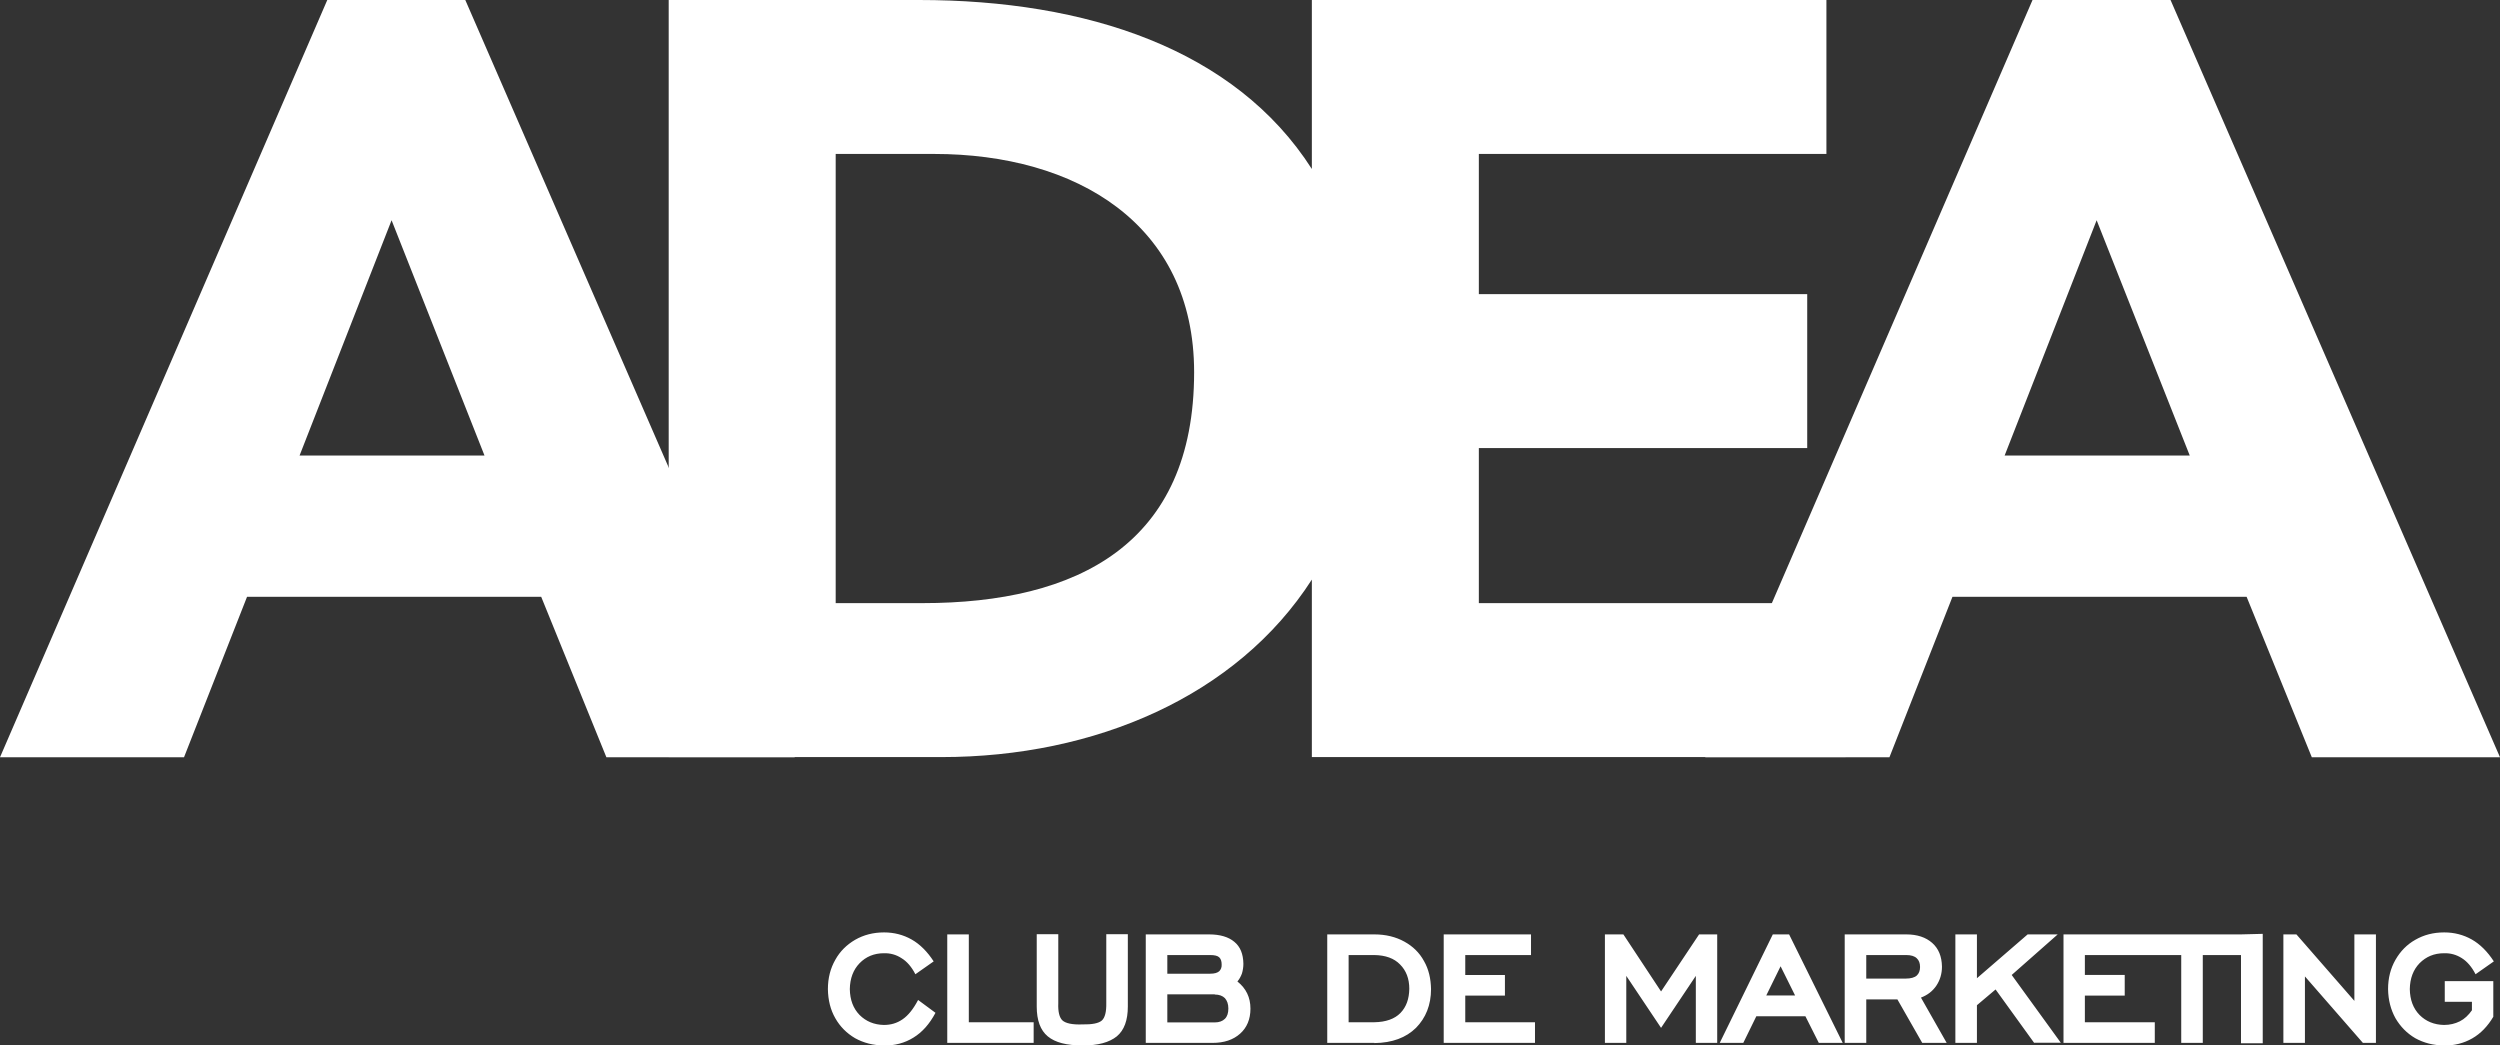 <?xml version="1.0" encoding="UTF-8"?>
<svg id="Capa_2" data-name="Capa 2" xmlns="http://www.w3.org/2000/svg" viewBox="0 0 138.03 57.72">
  <rect x="0" y="0" width="138.03" height="57.72" fill="#333333" stroke="none"/>
  <defs>
    <style>
      .cls-1 {
        fill: #fff;
      }
    </style>
  </defs>
  <g id="Capa_1-2" data-name="Capa 1">
    <g>
      <path class="cls-1" d="M130.46,57.58l-3.2-3.67v3.67h-1.19v-5.99h.72l3.2,3.67v-3.67h1.19v5.99h-.71ZM123.73,57.6v-4.87h-2.11v4.85h-1.19v-4.85h-5.32v1.1h2.2v1.14h-2.2v1.47h3.86v1.14h-5.04v-5.99h9.8l1.2-.03v6.04h-1.2ZM112.31,57.58l-2.13-2.95-1.03.87v2.08h-1.19v-5.99h1.19v2.42l2.8-2.42h1.66l-2.54,2.24,2.71,3.74h-1.46ZM105.24,52.73h-2.2v1.3h2.17c.29,0,.5-.06.62-.17.12-.11.18-.27.18-.47,0-.21-.06-.37-.18-.48-.12-.12-.32-.18-.58-.18M106.13,57.58l-1.37-2.4h-1.72v2.4h-1.19v-5.99h3.4c.6,0,1.08.16,1.43.47.35.31.53.74.54,1.31,0,.4-.11.75-.31,1.05-.21.31-.49.52-.85.66l1.42,2.5h-1.34ZM98.31,53.35l-.79,1.61h1.59l-.8-1.61ZM100.42,57.58l-.74-1.47h-2.71l-.72,1.47h-1.3l2.93-5.99h.9l2.96,5.99h-1.3ZM93.63,57.58v-3.7l-1.92,2.87-1.92-2.87v3.7h-1.18v-5.99h1.02l2.08,3.15,2.1-3.15h1v5.99h-1.18ZM79.71,57.58v-5.99h4.82v1.14h-3.63v1.1h2.19v1.14h-2.19v1.47h3.85v1.14h-5.04ZM75.88,52.73h-1.42v3.71h1.42c.63-.01,1.12-.18,1.44-.51.33-.34.48-.78.49-1.34,0-.55-.17-1-.51-1.34-.33-.34-.8-.51-1.42-.52M75.88,57.58h-2.6v-5.99h2.6c.64,0,1.19.14,1.66.4.47.26.83.61,1.08,1.07.26.45.38.97.39,1.55,0,.88-.29,1.59-.83,2.14-.55.54-1.31.83-2.3.84M67.07,54.9h-2.62v1.55h2.62c.24,0,.43-.07.56-.2.13-.13.19-.32.19-.57s-.07-.43-.19-.57c-.13-.13-.32-.2-.56-.2M66.82,52.73h-2.37v1.03h2.37c.24,0,.4-.05.5-.14.09-.09.14-.22.13-.37,0-.17-.04-.3-.13-.39-.09-.09-.26-.13-.5-.13M66.93,57.58h-3.67v-5.99h3.5c.6,0,1.07.14,1.39.41.33.27.49.67.5,1.21,0,.19-.03.37-.08.54-.06.16-.14.31-.25.44.24.19.42.41.54.66.12.25.18.53.18.84,0,.59-.2,1.05-.57,1.38-.38.34-.88.51-1.53.51M59.75,57.72c-.86,0-1.49-.16-1.9-.5-.41-.34-.61-.89-.61-1.65v-3.99h1.19v3.8c-.02.48.06.8.23.96.18.16.54.24,1.09.22.55.01.91-.06,1.09-.22.17-.16.25-.48.24-.96v-3.8h1.19v3.99c0,.76-.2,1.31-.61,1.65-.41.33-1.04.51-1.9.5M52.3,57.58v-5.99h1.19v4.85h3.58v1.14h-4.77ZM48.81,57.72c-.6,0-1.13-.14-1.6-.4-.46-.27-.83-.64-1.09-1.1-.27-.47-.4-1-.41-1.61,0-.61.14-1.15.41-1.62.26-.47.63-.83,1.09-1.1.47-.27,1-.41,1.6-.41.55,0,1.06.13,1.52.39.46.26.87.67,1.22,1.21l-1.01.71c-.21-.41-.47-.71-.77-.89-.29-.19-.62-.28-.97-.27-.54,0-.99.19-1.34.55-.35.36-.53.84-.54,1.43.01.6.19,1.07.54,1.43.35.35.8.54,1.34.55.37,0,.71-.09,1.03-.31.31-.21.6-.57.86-1.07l.96.71c-.33.62-.73,1.07-1.22,1.37-.48.3-1.03.44-1.63.44M46.14,8.5v24.8h4.79c8.56,0,15-3.25,15-12.75,0-8.21-6.55-12.05-14.35-12.05h-5.44ZM36.92,41.81V0h13.82c9.24,0,17.45,2.7,21.69,9.33V0h28.41v8.5h-19.19v7.74h18.13v8.5h-18.13v8.56h20.25v8.5h-29.47v-9.8c-4.13,6.43-11.96,9.8-20.45,9.8h-15.06ZM134.95,57.72c-.6,0-1.13-.14-1.6-.4-.46-.27-.82-.64-1.09-1.1-.26-.47-.4-1-.41-1.61,0-.61.14-1.15.41-1.62.27-.47.63-.84,1.09-1.1.47-.27.99-.41,1.6-.41.55,0,1.06.13,1.52.39.46.26.87.67,1.22,1.21l-1.01.71c-.21-.41-.47-.71-.76-.89-.3-.19-.62-.28-.98-.27-.55,0-.99.19-1.35.55-.35.36-.53.84-.54,1.43.01.6.19,1.07.54,1.43.35.35.8.54,1.35.55.32,0,.61-.07.87-.2.26-.13.48-.34.67-.61v-.47h-1.5v-1.14h2.68v1.97c-.31.52-.69.92-1.16,1.19-.47.27-.99.4-1.58.4"/>
      <path class="cls-1" d="M26.75,25.15l-5.13-12.99-5.08,12.99h10.21ZM0,41.81L18.07,0h7.62l18.19,41.81h-10.4l-3.6-8.86H13.64l-3.48,8.86H0ZM94.15,41.81L112.22,0h7.62l18.19,41.81h-10.39l-3.6-8.86h-16.24l-3.48,8.86h-10.16ZM120.9,25.15l-5.14-12.99-5.08,12.99h10.22Z"/>
    </g>
  </g>
</svg>